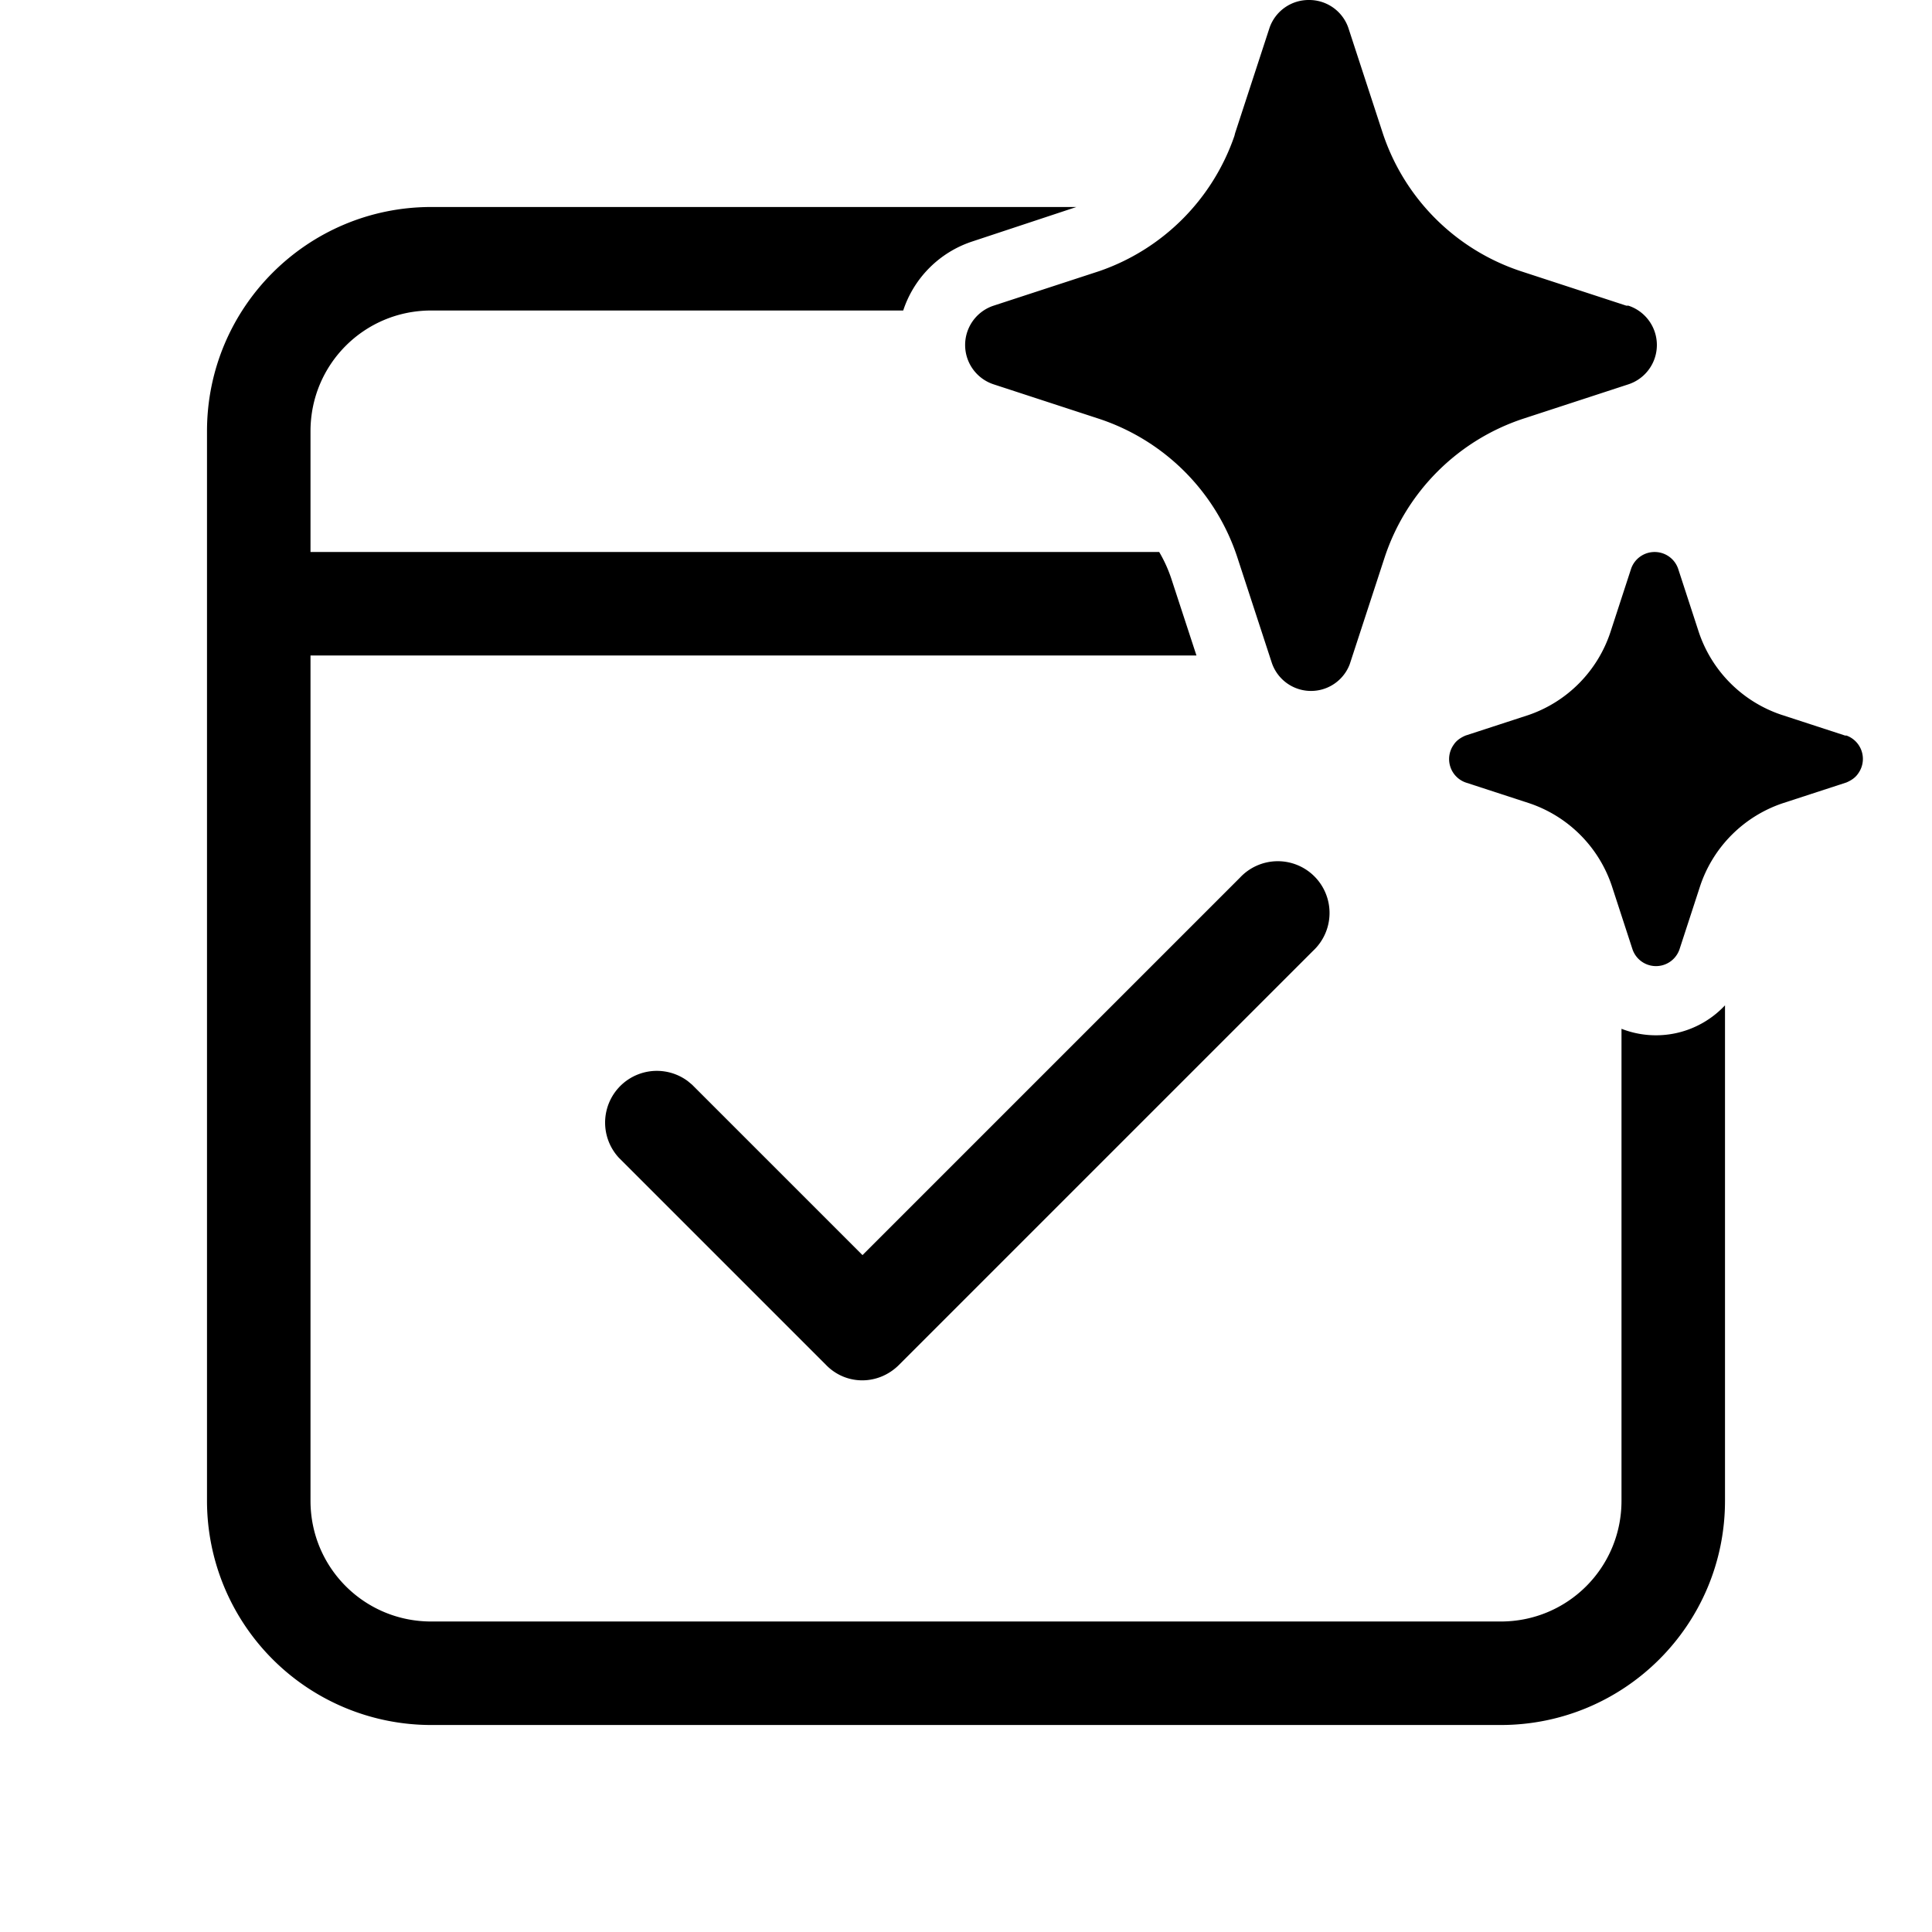 <svg width="28" height="28" viewBox="0 0 28 28" xmlns="http://www.w3.org/2000/svg"><path d="m15.6 3-1.51.5a1.57 1.57 0 0 0-1 1H6.25c-.97 0-1.75.78-1.75 1.75V8h12.3a2 2 0 0 1 .18.4l.36 1.1H4.5v12.25c0 .97.78 1.75 1.75 1.75h15.5c.97 0 1.75-.78 1.75-1.75v-6.84a1.37 1.37 0 0 0 1.5-.34v7.18c0 1.8-1.46 3.25-3.25 3.25H6.25A3.25 3.25 0 0 1 3 21.75V6.25C3 4.45 4.46 3 6.25 3h9.36Zm2.37 9.72a.75.75 0 1 1 1.06 1.06l-6 6c-.3.3-.77.3-1.06 0l-3-3a.75.75 0 0 1 1-1.11l.06.05 2.47 2.47 5.47-5.47ZM23.98 8a.36.36 0 0 1 .34.24l.3.92a1.9 1.9 0 0 0 1.2 1.2l.92.3h.02a.36.36 0 0 1 .17.55c-.04.06-.1.1-.17.13l-.92.3a1.9 1.9 0 0 0-1.2 1.2l-.3.92a.36.36 0 0 1-.68 0l-.3-.92a1.9 1.9 0 0 0-1.2-1.2l-.92-.3a.36.36 0 0 1-.17-.55c.04-.06.1-.1.17-.13l.92-.3a1.9 1.9 0 0 0 1.18-1.2l.3-.92a.36.36 0 0 1 .34-.24Zm-5.01-8a.6.6 0 0 1 .57.4l.5 1.53a3.15 3.15 0 0 0 2 2l1.53.5h.03a.6.6 0 0 1 0 1.14l-1.53.5a3.16 3.16 0 0 0-2 2l-.5 1.53-.01.03a.6.6 0 0 1-1.13-.03l-.5-1.53a3.15 3.15 0 0 0-2-2l-1.53-.5a.6.6 0 0 1 0-1.14l1.53-.5a3.16 3.16 0 0 0 1.96-1.96l.01-.04.5-1.53a.6.6 0 0 1 .57-.4Z"/></svg>